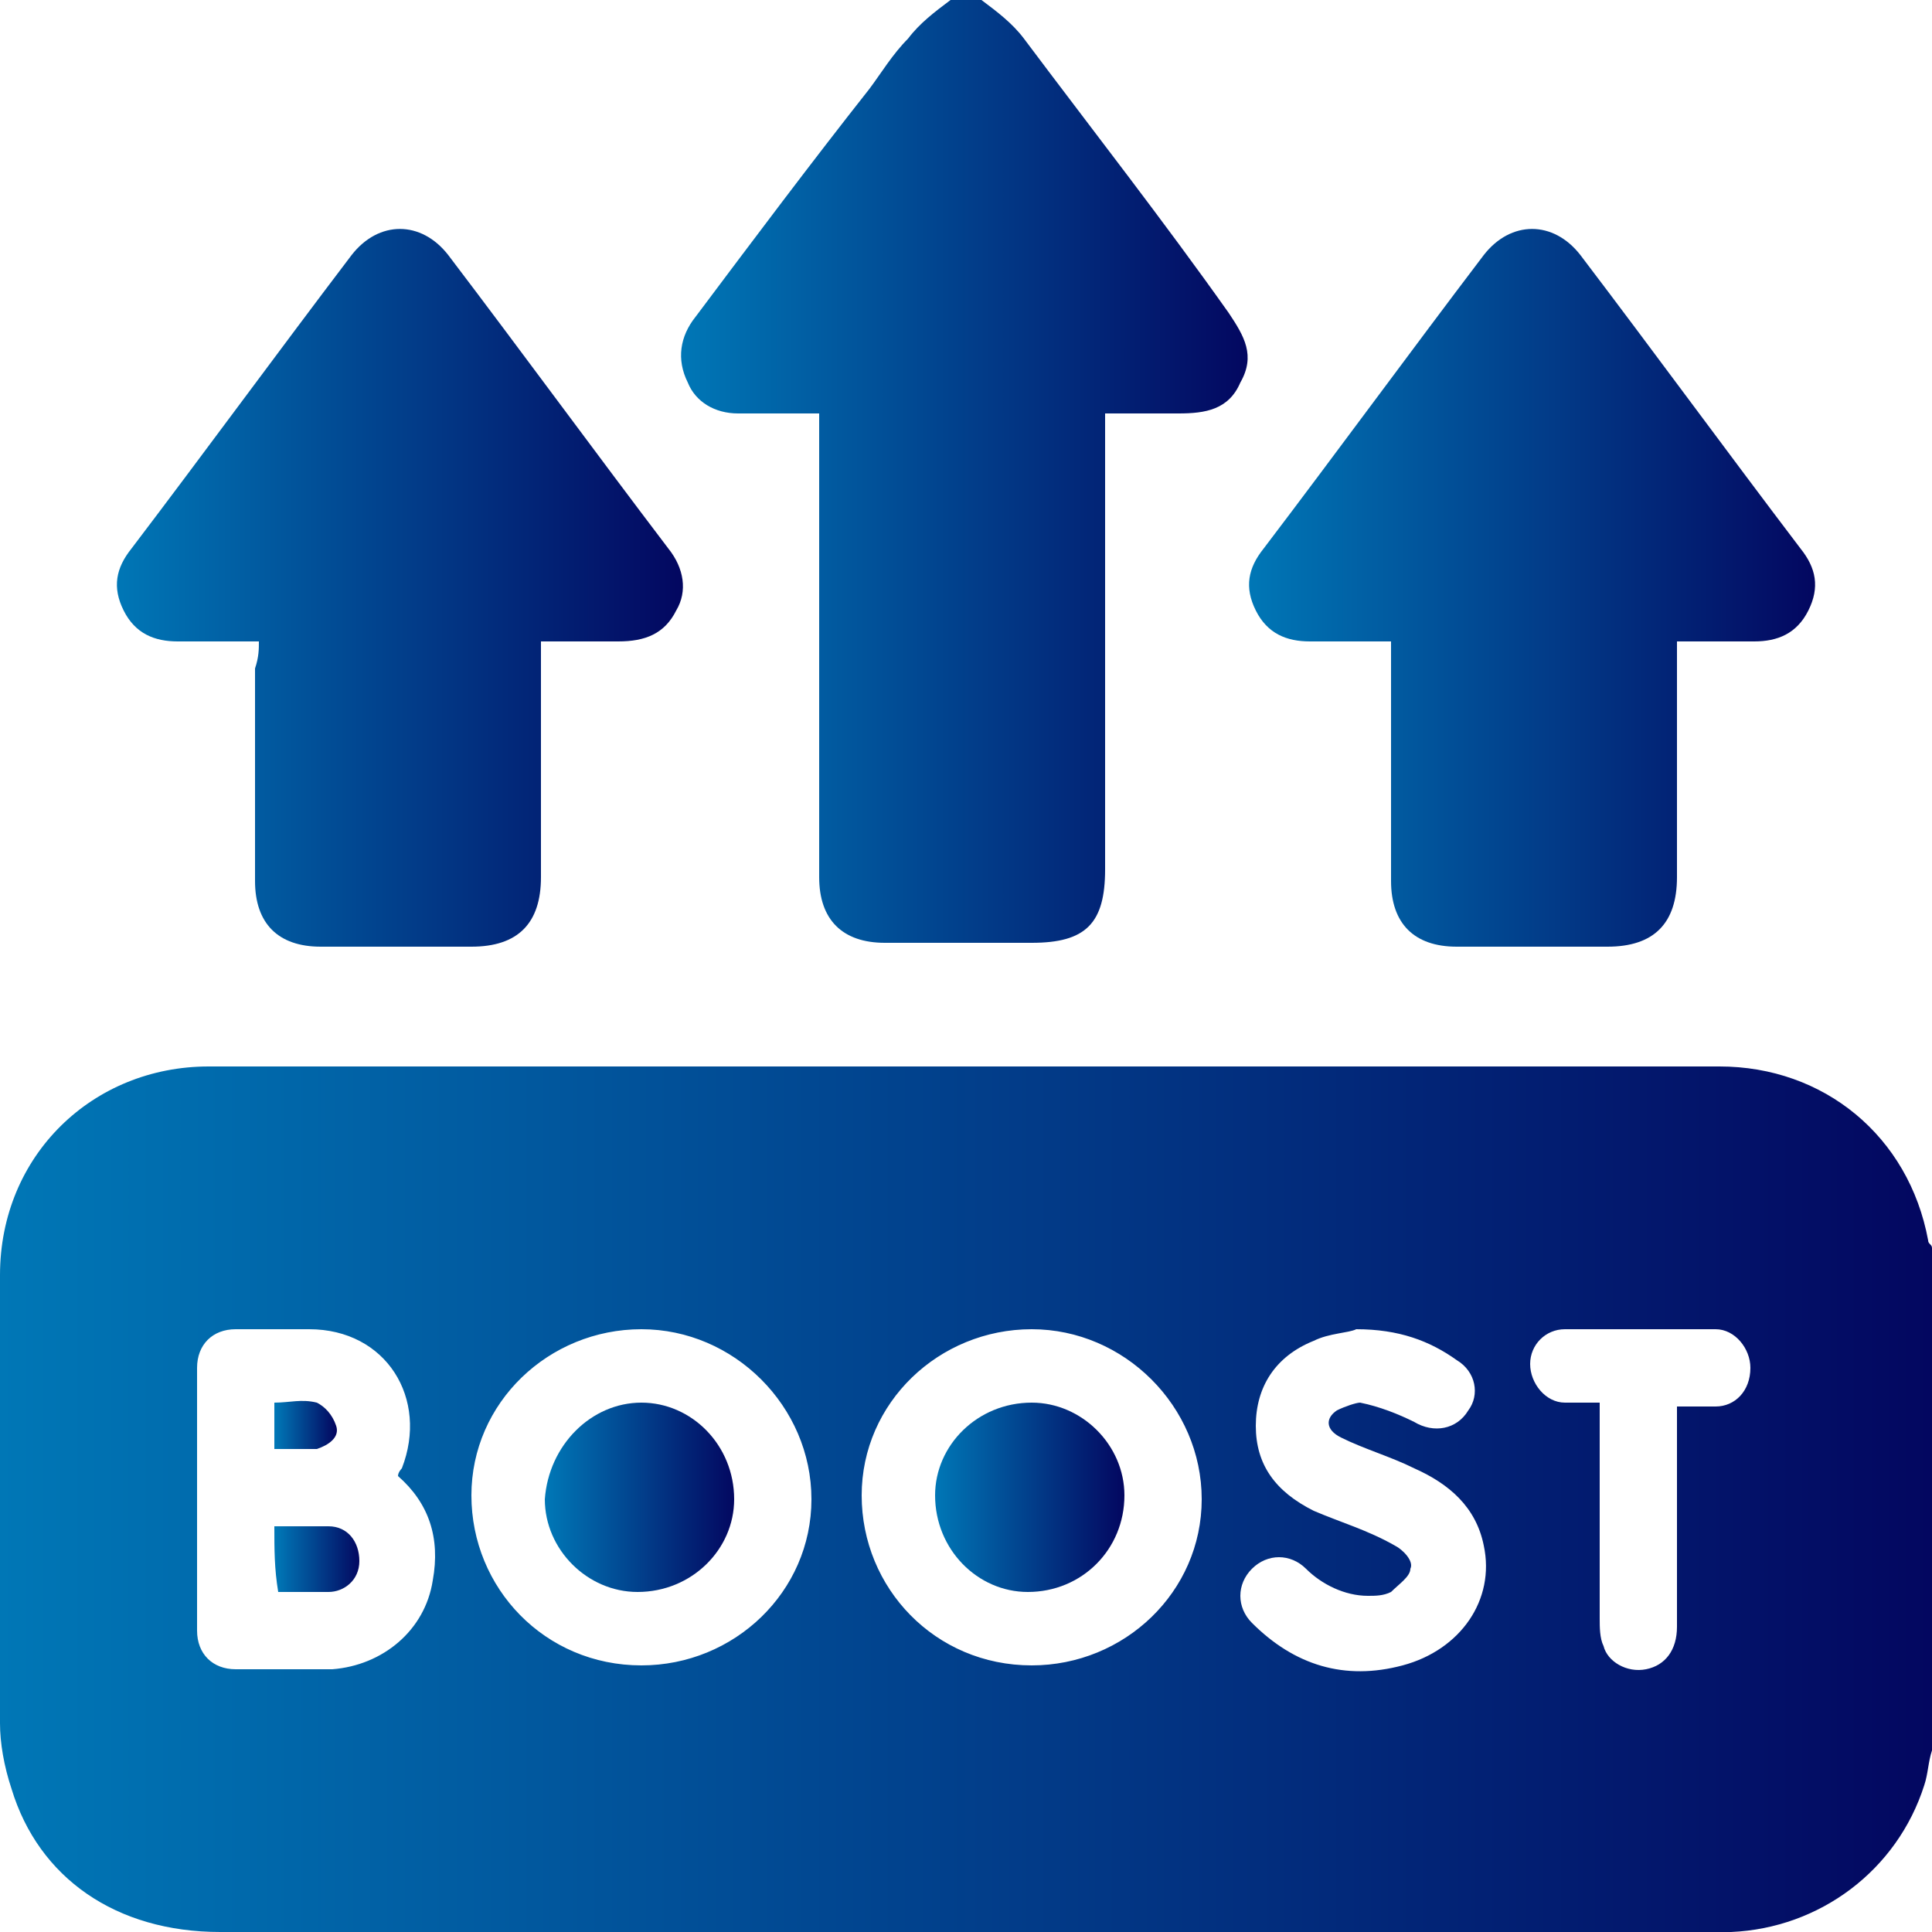<?xml version="1.0" encoding="utf-8"?>
<!-- Generator: Adobe Illustrator 24.0.2, SVG Export Plug-In . SVG Version: 6.00 Build 0)  -->
<svg version="1.1" id="Layer_1" xmlns="http://www.w3.org/2000/svg" xmlns:xlink="http://www.w3.org/1999/xlink" x="0px" y="0px"
	 viewBox="0 0 50 50" style="enable-background:new 0 0 50 50;" xml:space="preserve">
<style type="text/css">
	.st0{fill:#0077B6;}
	.st1{fill:#030760;}
	.st2{fill:url(#SVGID_1_);}
	.st3{fill:url(#SVGID_2_);}
	.st4{fill:url(#SVGID_3_);}
	.st5{fill:url(#SVGID_4_);}
	.st6{fill:url(#SVGID_5_);}
	.st7{fill:url(#SVGID_6_);}
	.st8{fill:url(#SVGID_7_);}
	.st9{fill:url(#SVGID_8_);}
	.st10{fill:url(#SVGID_9_);}
	.st11{fill:url(#SVGID_10_);}
	.st12{fill:url(#SVGID_11_);}
	.st13{fill:url(#SVGID_12_);}
	.st14{fill:url(#SVGID_13_);}
	.st15{fill:url(#SVGID_14_);}
	.st16{fill:url(#SVGID_15_);}
	.st17{fill:url(#SVGID_16_);}
	.st18{fill:url(#SVGID_17_);}
	.st19{fill:url(#SVGID_18_);}
	.st20{fill:url(#SVGID_19_);}
	.st21{fill:url(#SVGID_20_);}
	.st22{fill:url(#SVGID_21_);}
	.st23{fill:url(#SVGID_22_);}
	.st24{fill:url(#SVGID_23_);}
	.st25{fill:url(#SVGID_24_);}
	.st26{fill:url(#SVGID_25_);}
	.st27{fill:url(#SVGID_26_);}
	.st28{fill:url(#SVGID_27_);}
	.st29{fill:url(#SVGID_28_);}
	.st30{fill:url(#SVGID_29_);}
	.st31{fill:url(#SVGID_30_);}
	.st32{fill:url(#SVGID_31_);}
	.st33{fill:url(#SVGID_32_);}
	.st34{fill:url(#SVGID_33_);}
	.st35{fill:url(#SVGID_34_);}
	.st36{fill:url(#SVGID_35_);}
	.st37{fill:url(#SVGID_36_);}
	.st38{fill:url(#SVGID_37_);}
	.st39{fill:url(#SVGID_38_);}
	.st40{fill:url(#SVGID_39_);}
	.st41{fill:url(#SVGID_40_);}
	.st42{fill:url(#SVGID_41_);}
	.st43{fill:url(#SVGID_42_);}
	.st44{fill:url(#SVGID_43_);}
	.st45{fill:url(#SVGID_44_);}
	.st46{fill:url(#SVGID_45_);}
	.st47{fill:url(#SVGID_46_);}
	.st48{fill:url(#SVGID_47_);}
	.st49{fill:url(#SVGID_48_);}
	.st50{fill:url(#SVGID_49_);}
	.st51{fill:url(#SVGID_50_);}
	.st52{fill:url(#SVGID_51_);}
	.st53{fill:url(#SVGID_52_);}
	.st54{fill:url(#SVGID_53_);}
	.st55{fill:url(#SVGID_54_);}
	.st56{fill:url(#SVGID_55_);}
	.st57{fill:url(#SVGID_56_);}
	.st58{fill:url(#SVGID_57_);}
	.st59{fill:url(#SVGID_58_);}
	.st60{fill:url(#SVGID_59_);}
	.st61{fill:url(#SVGID_60_);}
	.st62{fill:url(#SVGID_61_);}
	.st63{fill:url(#SVGID_62_);}
	.st64{fill:url(#SVGID_63_);}
	.st65{fill:url(#SVGID_64_);}
	.st66{fill:url(#SVGID_65_);}
	.st67{fill:url(#SVGID_66_);}
	.st68{fill:url(#SVGID_67_);}
	.st69{fill:url(#SVGID_68_);}
	.st70{fill:url(#SVGID_69_);}
	.st71{fill:url(#SVGID_70_);}
	.st72{fill:url(#SVGID_71_);}
	.st73{fill:url(#SVGID_72_);}
	.st74{fill:url(#SVGID_73_);}
	.st75{fill:url(#SVGID_74_);}
	.st76{fill:url(#SVGID_75_);}
	.st77{fill:url(#SVGID_76_);}
	.st78{fill:url(#SVGID_77_);}
	.st79{fill:url(#SVGID_78_);}
	.st80{fill:url(#SVGID_79_);}
	.st81{fill:url(#SVGID_80_);}
	.st82{fill:url(#SVGID_81_);}
	.st83{fill:url(#SVGID_82_);}
	.st84{fill:url(#SVGID_83_);}
	.st85{fill:url(#SVGID_84_);}
	.st86{fill:url(#SVGID_85_);}
	.st87{fill:url(#SVGID_86_);}
	.st88{fill:url(#SVGID_87_);}
	.st89{fill:url(#SVGID_88_);}
	.st90{fill:url(#SVGID_89_);}
	.st91{fill:url(#SVGID_90_);}
	.st92{fill:url(#SVGID_91_);}
	.st93{fill:url(#SVGID_92_);}
	.st94{fill:url(#SVGID_93_);}
	.st95{fill:url(#SVGID_94_);}
	.st96{fill:url(#SVGID_95_);}
	.st97{fill:url(#SVGID_96_);}
	.st98{fill:url(#SVGID_97_);}
	.st99{fill:url(#SVGID_98_);}
	.st100{fill:url(#SVGID_99_);}
	.st101{fill:url(#SVGID_100_);}
	.st102{fill:url(#SVGID_101_);}
	.st103{fill:url(#SVGID_102_);}
	.st104{fill:url(#SVGID_103_);}
	.st105{fill:url(#SVGID_104_);}
	.st106{fill:url(#SVGID_105_);}
	.st107{fill:url(#SVGID_106_);}
	.st108{fill:url(#SVGID_107_);}
	.st109{fill:url(#SVGID_108_);}
	.st110{fill:url(#SVGID_109_);}
	.st111{fill:url(#SVGID_110_);}
	.st112{fill:url(#SVGID_111_);}
	.st113{fill:url(#SVGID_112_);}
	.st114{fill:url(#SVGID_113_);}
	.st115{fill:url(#SVGID_114_);}
	.st116{fill:url(#SVGID_115_);}
	.st117{fill:url(#SVGID_116_);}
	.st118{fill:url(#SVGID_117_);}
	.st119{fill:url(#SVGID_118_);}
	.st120{fill:url(#SVGID_119_);}
	.st121{fill:url(#SVGID_120_);}
	.st122{fill:url(#SVGID_121_);}
	.st123{fill:url(#SVGID_122_);}
	.st124{fill:url(#SVGID_123_);}
	.st125{fill:url(#SVGID_124_);}
	.st126{fill:url(#SVGID_125_);}
	.st127{fill:url(#SVGID_126_);}
	.st128{fill:url(#SVGID_127_);}
	.st129{fill:url(#SVGID_128_);}
	.st130{fill:url(#SVGID_129_);}
	.st131{fill:url(#SVGID_130_);}
	.st132{fill:url(#SVGID_131_);}
	.st133{fill:url(#SVGID_132_);}
	.st134{fill:url(#SVGID_133_);}
	.st135{fill:url(#SVGID_134_);}
	.st136{fill:url(#SVGID_135_);}
	.st137{fill:url(#SVGID_136_);}
	.st138{fill:url(#SVGID_137_);}
	.st139{fill:url(#SVGID_138_);}
	.st140{fill:url(#SVGID_139_);}
	.st141{fill:url(#SVGID_140_);}
	.st142{fill:url(#SVGID_141_);}
	.st143{fill:url(#SVGID_142_);}
	.st144{fill:url(#SVGID_143_);}
	.st145{fill:url(#SVGID_144_);}
	.st146{fill:url(#SVGID_145_);}
	.st147{fill:url(#SVGID_146_);}
	.st148{fill:url(#SVGID_147_);}
	.st149{fill:url(#SVGID_148_);}
	.st150{fill:url(#SVGID_149_);}
	.st151{fill:url(#SVGID_150_);}
	.st152{fill:url(#SVGID_151_);}
	.st153{fill:url(#SVGID_152_);}
	.st154{fill:url(#SVGID_153_);}
	.st155{fill:url(#SVGID_154_);}
	.st156{fill:url(#SVGID_155_);}
	.st157{fill:url(#SVGID_156_);}
	.st158{fill:url(#SVGID_157_);}
	.st159{fill:url(#SVGID_158_);}
	.st160{fill:url(#SVGID_159_);}
	.st161{fill:url(#SVGID_160_);}
	.st162{fill:url(#SVGID_161_);}
	.st163{fill:url(#SVGID_162_);}
	.st164{fill:url(#SVGID_163_);}
	.st165{fill:url(#SVGID_164_);}
	.st166{fill:url(#SVGID_165_);}
	.st167{fill:url(#SVGID_166_);}
	.st168{fill:url(#SVGID_167_);}
	.st169{fill:url(#SVGID_168_);}
	.st170{fill:url(#SVGID_169_);}
	.st171{fill:url(#SVGID_170_);}
	.st172{fill:url(#SVGID_171_);}
	.st173{fill:url(#SVGID_172_);}
	.st174{fill:url(#SVGID_173_);}
	.st175{fill:url(#SVGID_174_);}
	.st176{fill:url(#SVGID_175_);}
	.st177{fill:url(#SVGID_176_);}
	.st178{fill:url(#SVGID_177_);}
	.st179{fill:url(#SVGID_178_);}
	.st180{fill:url(#SVGID_179_);}
	.st181{fill:url(#SVGID_180_);}
	.st182{fill:url(#SVGID_181_);}
	.st183{fill:url(#SVGID_182_);}
	.st184{fill:url(#SVGID_183_);}
	.st185{fill:url(#SVGID_184_);}
	.st186{fill:url(#SVGID_185_);}
	.st187{fill:url(#SVGID_186_);}
	.st188{fill:url(#SVGID_187_);}
	.st189{fill:url(#SVGID_188_);}
	.st190{fill:url(#SVGID_189_);}
	.st191{fill:url(#SVGID_190_);}
	.st192{fill:url(#SVGID_191_);}
	.st193{fill:url(#SVGID_192_);}
	.st194{fill:url(#SVGID_193_);}
	.st195{fill:url(#SVGID_194_);}
	.st196{fill:url(#SVGID_195_);}
	.st197{fill:url(#SVGID_196_);}
	.st198{fill:url(#SVGID_197_);}
	.st199{fill:url(#SVGID_198_);}
	.st200{fill:url(#SVGID_199_);}
</style>
<g>
	<linearGradient id="SVGID_1_" gradientUnits="userSpaceOnUse" x1="-2.523944e-02" y1="38.774" x2="50" y2="38.774">
		<stop  offset="0" style="stop-color:#0077B6"/>
		<stop  offset="1" style="stop-color:#030760"/>
	</linearGradient>
	<path class="st2" d="M50,45.3c-0.1,0.3-0.1,0.6-0.2,0.9c-0.7,2.2-2.7,3.7-5,3.8c-0.2,0-0.4,0-0.5,0c-12.9,0-25.7,0-38.6,0
		C3,50,1,48.6,0.3,46.3C0.1,45.7,0,45.1,0,44.6c0-3.9,0-7.7,0-11.6c0-3.1,2.4-5.4,5.4-5.4c13,0,26.1,0,39.1,0c2.7,0,4.9,1.8,5.4,4.5
		c0,0.1,0.1,0.1,0.1,0.2C50,36.6,50,41,50,45.3z M10.3,38.2c0-0.1,0.1-0.2,0.1-0.2c0.7-1.8-0.4-3.6-2.4-3.6c-0.6,0-1.2,0-1.9,0
		c-0.6,0-1,0.4-1,1c0,2.3,0,4.5,0,6.8c0,0.6,0.4,1,1,1c0.8,0,1.7,0,2.5,0c1.3-0.1,2.4-1,2.6-2.3C11.4,39.8,11.1,38.9,10.3,38.2z
		 M16.6,34.4c-2.4,0-4.4,1.9-4.4,4.3c0,2.4,1.9,4.4,4.4,4.4c2.4,0,4.4-1.9,4.4-4.3C21,36.4,19,34.4,16.6,34.4z M26.7,34.4
		c-2.4,0-4.4,1.9-4.4,4.3c0,2.4,1.9,4.4,4.4,4.4c2.4,0,4.4-1.9,4.4-4.3C31.1,36.4,29.1,34.4,26.7,34.4z M35.1,34.4
		c-0.2,0.1-0.7,0.1-1.1,0.3c-1,0.4-1.5,1.2-1.5,2.2c0,1,0.5,1.7,1.5,2.2c0.7,0.3,1.4,0.5,2.1,0.9c0.2,0.1,0.5,0.4,0.4,0.6
		c0,0.2-0.3,0.4-0.5,0.6c-0.2,0.1-0.4,0.1-0.6,0.1c-0.6,0-1.2-0.3-1.6-0.7c-0.4-0.4-1-0.4-1.4,0c-0.4,0.4-0.4,1,0,1.4
		c1.1,1.1,2.4,1.5,3.9,1.1c1.5-0.4,2.4-1.7,2.1-3.1c-0.2-1-0.9-1.6-1.8-2c-0.6-0.3-1.3-0.5-1.9-0.8c-0.4-0.2-0.4-0.5-0.1-0.7
		c0.2-0.1,0.5-0.2,0.6-0.2c0.5,0.1,1,0.3,1.4,0.5c0.5,0.3,1.1,0.2,1.4-0.3c0.3-0.4,0.2-1-0.3-1.3C37,34.7,36.2,34.4,35.1,34.4z
		 M41.4,36.3c0,0.2,0,0.4,0,0.6c0,1.7,0,3.3,0,5c0,0.2,0,0.5,0.1,0.7c0.1,0.4,0.6,0.7,1.1,0.6c0.5-0.1,0.8-0.5,0.8-1.1
		c0-1.5,0-3,0-4.4c0-0.4,0-0.8,0-1.3c0.3,0,0.7,0,1,0c0.5,0,0.9-0.4,0.9-1c0-0.5-0.4-1-0.9-1c-1.3,0-2.6,0-3.9,0
		c-0.5,0-0.9,0.4-0.9,0.9c0,0.5,0.4,1,0.9,1C40.7,36.3,41,36.3,41.4,36.3z"/>
	<linearGradient id="SVGID_2_" gradientUnits="userSpaceOnUse" x1="17.66" y1="12.202" x2="32.317" y2="12.202">
		<stop  offset="0" style="stop-color:#0077B6"/>
		<stop  offset="1" style="stop-color:#030760"/>
	</linearGradient>
	<path class="st3" d="M25.4,0c0.4,0.3,0.8,0.6,1.1,1c1.8,2.4,3.6,4.7,5.3,7.1c0.4,0.6,0.7,1.1,0.3,1.8c-0.3,0.7-0.9,0.8-1.6,0.8
		c-0.6,0-1.2,0-1.9,0c0,0.3,0,0.5,0,0.7c0,3.7,0,7.4,0,11.1c0,1.4-0.5,1.9-1.9,1.9c-1.3,0-2.5,0-3.8,0c-1.1,0-1.7-0.6-1.7-1.7
		c0-3.8,0-7.5,0-11.3c0-0.2,0-0.4,0-0.7c-0.7,0-1.4,0-2.1,0c-0.6,0-1.1-0.3-1.3-0.8c-0.3-0.6-0.2-1.2,0.2-1.7c1.5-2,3-4,4.5-5.9
		c0.3-0.4,0.6-0.9,1-1.3c0.3-0.4,0.7-0.7,1.1-1C24.9,0,25.1,0,25.4,0z"/>
	<linearGradient id="SVGID_3_" gradientUnits="userSpaceOnUse" x1="3.004" y1="15.127" x2="17.667" y2="15.127">
		<stop  offset="0" style="stop-color:#0077B6"/>
		<stop  offset="1" style="stop-color:#030760"/>
	</linearGradient>
	<path class="st4" d="M6.7,16.6c-0.7,0-1.4,0-2.1,0c-0.6,0-1.1-0.2-1.4-0.8c-0.3-0.6-0.2-1.1,0.2-1.6c1.9-2.5,3.8-5.1,5.7-7.6
		c0.7-0.9,1.8-0.9,2.5,0c1.9,2.5,3.8,5.1,5.7,7.6c0.4,0.5,0.5,1.1,0.2,1.6c-0.3,0.6-0.8,0.8-1.5,0.8c-0.6,0-1.3,0-2,0
		c0,0.2,0,0.4,0,0.6c0,1.8,0,3.6,0,5.5c0,1.2-0.6,1.8-1.8,1.8c-1.3,0-2.6,0-3.9,0c-1.1,0-1.7-0.6-1.7-1.7c0-1.8,0-3.6,0-5.5
		C6.7,17,6.7,16.8,6.7,16.6z"/>
	<linearGradient id="SVGID_4_" gradientUnits="userSpaceOnUse" x1="32.312" y1="15.127" x2="46.976" y2="15.127">
		<stop  offset="0" style="stop-color:#0077B6"/>
		<stop  offset="1" style="stop-color:#030760"/>
	</linearGradient>
	<path class="st5" d="M36,16.6c-0.7,0-1.4,0-2.1,0c-0.6,0-1.1-0.2-1.4-0.8c-0.3-0.6-0.2-1.1,0.2-1.6c1.9-2.5,3.8-5.1,5.7-7.6
		c0.7-0.9,1.8-0.9,2.5,0c1.9,2.5,3.8,5.1,5.7,7.6c0.4,0.5,0.5,1,0.2,1.6c-0.3,0.6-0.8,0.8-1.4,0.8c-0.7,0-1.3,0-2,0
		c0,0.2,0,0.4,0,0.6c0,1.8,0,3.6,0,5.5c0,1.2-0.6,1.8-1.8,1.8c-1.3,0-2.6,0-3.9,0c-1.1,0-1.7-0.6-1.7-1.7c0-1.8,0-3.7,0-5.5
		C36,17,36,16.9,36,16.6z"/>
	<linearGradient id="SVGID_5_" gradientUnits="userSpaceOnUse" x1="7.146" y1="40.344" x2="9.333" y2="40.344">
		<stop  offset="0" style="stop-color:#0077B6"/>
		<stop  offset="1" style="stop-color:#030760"/>
	</linearGradient>
	<path class="st6" d="M7.1,39.5c0.5,0,0.9,0,1.4,0c0.5,0,0.8,0.4,0.8,0.9c0,0.5-0.4,0.8-0.8,0.8c-0.1,0-0.2,0-0.3,0
		c-0.3,0-0.6,0-1,0C7.1,40.6,7.1,40.1,7.1,39.5z"/>
	<linearGradient id="SVGID_6_" gradientUnits="userSpaceOnUse" x1="7.134" y1="36.92" x2="8.69" y2="36.92">
		<stop  offset="0" style="stop-color:#0077B6"/>
		<stop  offset="1" style="stop-color:#030760"/>
	</linearGradient>
	<path class="st7" d="M7.1,37.5c0-0.4,0-0.8,0-1.2c0.4,0,0.7-0.1,1.1,0c0.2,0.1,0.4,0.3,0.5,0.6c0.1,0.3-0.2,0.5-0.5,0.6
		C7.8,37.5,7.5,37.5,7.1,37.5z"/>
	<linearGradient id="SVGID_7_" gradientUnits="userSpaceOnUse" x1="14.148" y1="38.775" x2="19.029" y2="38.775">
		<stop  offset="0" style="stop-color:#0077B6"/>
		<stop  offset="1" style="stop-color:#030760"/>
	</linearGradient>
	<path class="st8" d="M16.6,36.3c1.3,0,2.4,1.1,2.4,2.5c0,1.3-1.1,2.4-2.5,2.4c-1.3,0-2.4-1.1-2.4-2.4
		C14.2,37.4,15.3,36.3,16.6,36.3z"/>
	<linearGradient id="SVGID_8_" gradientUnits="userSpaceOnUse" x1="24.21" y1="38.775" x2="29.092" y2="38.775">
		<stop  offset="0" style="stop-color:#0077B6"/>
		<stop  offset="1" style="stop-color:#030760"/>
	</linearGradient>
	<path class="st9" d="M26.6,41.2c-1.3,0-2.4-1.1-2.4-2.5c0-1.3,1.1-2.4,2.5-2.4c1.3,0,2.4,1.1,2.4,2.4C29.1,40.1,28,41.2,26.6,41.2z
		"/>
</g>
</svg>
